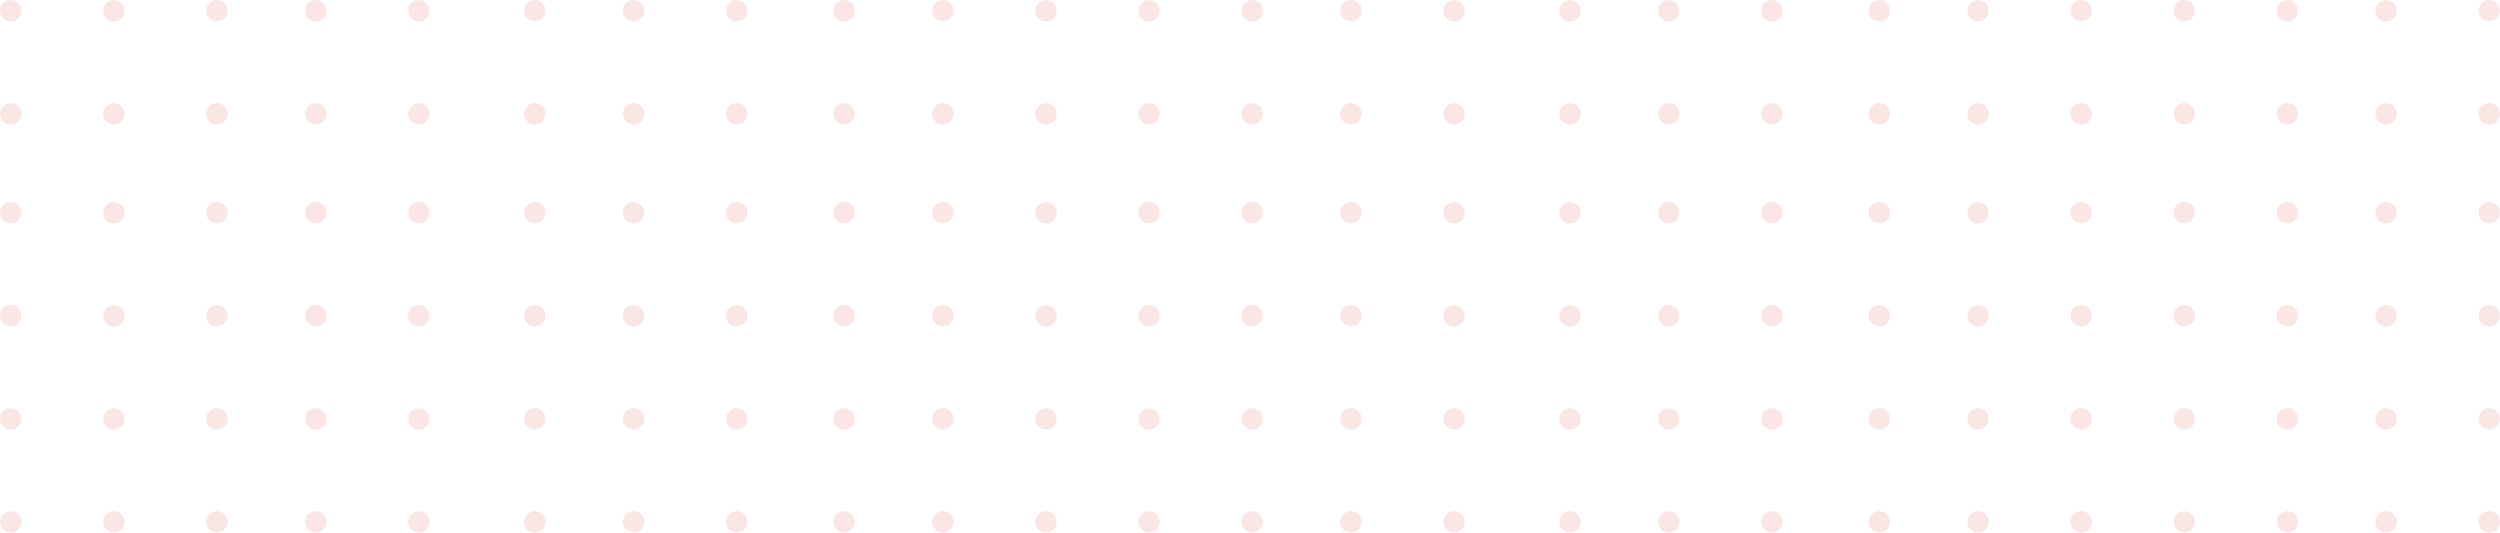 <svg width="582" height="124" viewBox="0 0 582 124" fill="none" xmlns="http://www.w3.org/2000/svg">
<g opacity="0.15">
<path fill-rule="evenodd" clip-rule="evenodd" d="M95 2.502C95 3.876 96.117 5 97.5 5C98.879 5 100 3.876 100 2.502C100 1.124 98.879 0 97.5 0C96.117 0 95 1.124 95 2.502Z" fill="#E05D51"/>
<path fill-rule="evenodd" clip-rule="evenodd" d="M95 26.496C95 27.879 96.117 29 97.5 29C98.879 29 100 27.879 100 26.496C100 25.121 98.879 24 97.5 24C96.117 24 95 25.121 95 26.496Z" fill="#E05D51"/>
<path fill-rule="evenodd" clip-rule="evenodd" d="M95 49.5C95 50.879 96.117 52 97.5 52C98.879 52 100 50.879 100 49.5C100 48.121 98.879 47 97.5 47C96.117 47 95 48.121 95 49.5Z" fill="#E05D51"/>
<path fill-rule="evenodd" clip-rule="evenodd" d="M95 73.5C95 74.879 96.117 76 97.5 76C98.879 76 100 74.879 100 73.5C100 72.125 98.879 71 97.5 71C96.117 71 95 72.125 95 73.5Z" fill="#E05D51"/>
<path fill-rule="evenodd" clip-rule="evenodd" d="M95 97.504C95 98.879 96.117 100 97.5 100C98.879 100 100 98.879 100 97.504C100 96.125 98.879 95 97.5 95C96.117 95 95 96.125 95 97.504Z" fill="#E05D51"/>
<path fill-rule="evenodd" clip-rule="evenodd" d="M95 121.5C95 122.879 96.117 124 97.5 124C98.879 124 100 122.879 100 121.5C100 120.121 98.879 119 97.5 119C96.117 119 95 120.121 95 121.5Z" fill="#E05D51"/>
<path fill-rule="evenodd" clip-rule="evenodd" d="M71 2.502C71 3.876 72.117 5 73.5 5C74.883 5 76 3.876 76 2.502C76 1.124 74.883 0 73.5 0C72.117 0 71 1.124 71 2.502Z" fill="#E05D51"/>
<path fill-rule="evenodd" clip-rule="evenodd" d="M71 26.496C71 27.879 72.117 29 73.5 29C74.883 29 76 27.879 76 26.496C76 25.121 74.883 24 73.5 24C72.117 24 71 25.121 71 26.496Z" fill="#E05D51"/>
<path fill-rule="evenodd" clip-rule="evenodd" d="M71 49.5C71 50.879 72.117 52 73.5 52C74.883 52 76 50.879 76 49.5C76 48.121 74.883 47 73.5 47C72.117 47 71 48.121 71 49.5Z" fill="#E05D51"/>
<path fill-rule="evenodd" clip-rule="evenodd" d="M71 73.5C71 74.879 72.117 76 73.5 76C74.883 76 76 74.879 76 73.5C76 72.125 74.883 71 73.5 71C72.117 71 71 72.125 71 73.5Z" fill="#E05D51"/>
<path fill-rule="evenodd" clip-rule="evenodd" d="M71 97.504C71 98.879 72.117 100 73.5 100C74.883 100 76 98.879 76 97.504C76 96.125 74.883 95 73.5 95C72.117 95 71 96.125 71 97.504Z" fill="#E05D51"/>
<path fill-rule="evenodd" clip-rule="evenodd" d="M71 121.5C71 122.879 72.117 124 73.5 124C74.883 124 76 122.879 76 121.5C76 120.121 74.883 119 73.5 119C72.117 119 71 120.121 71 121.5Z" fill="#E05D51"/>
<path fill-rule="evenodd" clip-rule="evenodd" d="M48 2.502C48 3.876 49.121 5 50.5 5C51.879 5 53 3.876 53 2.502C53 1.124 51.879 0 50.5 0C49.121 0 48 1.124 48 2.502Z" fill="#E05D51"/>
<path fill-rule="evenodd" clip-rule="evenodd" d="M48 26.496C48 27.879 49.121 29 50.5 29C51.879 29 53 27.879 53 26.496C53 25.121 51.879 24 50.5 24C49.121 24 48 25.121 48 26.496Z" fill="#E05D51"/>
<path fill-rule="evenodd" clip-rule="evenodd" d="M48 49.5C48 50.879 49.121 52 50.5 52C51.879 52 53 50.879 53 49.5C53 48.121 51.879 47 50.5 47C49.121 47 48 48.121 48 49.5Z" fill="#E05D51"/>
<path fill-rule="evenodd" clip-rule="evenodd" d="M48 73.5C48 74.879 49.121 76 50.5 76C51.879 76 53 74.879 53 73.5C53 72.125 51.879 71 50.5 71C49.121 71 48 72.125 48 73.5Z" fill="#E05D51"/>
<path fill-rule="evenodd" clip-rule="evenodd" d="M48 97.504C48 98.879 49.121 100 50.5 100C51.879 100 53 98.879 53 97.504C53 96.125 51.879 95 50.5 95C49.121 95 48 96.125 48 97.504Z" fill="#E05D51"/>
<path fill-rule="evenodd" clip-rule="evenodd" d="M48 121.5C48 122.879 49.121 124 50.5 124C51.879 124 53 122.879 53 121.5C53 120.121 51.879 119 50.5 119C49.121 119 48 120.121 48 121.5Z" fill="#E05D51"/>
<path fill-rule="evenodd" clip-rule="evenodd" d="M24 2.502C24 3.876 25.117 5 26.5 5C27.883 5 29 3.876 29 2.502C29 1.124 27.883 0 26.5 0C25.117 0 24 1.124 24 2.502Z" fill="#E05D51"/>
<path fill-rule="evenodd" clip-rule="evenodd" d="M24 26.496C24 27.879 25.117 29 26.5 29C27.883 29 29 27.879 29 26.496C29 25.121 27.883 24 26.5 24C25.117 24 24 25.121 24 26.496Z" fill="#E05D51"/>
<path fill-rule="evenodd" clip-rule="evenodd" d="M24 49.5C24 50.879 25.117 52 26.5 52C27.883 52 29 50.879 29 49.5C29 48.121 27.883 47 26.5 47C25.117 47 24 48.121 24 49.5Z" fill="#E05D51"/>
<path fill-rule="evenodd" clip-rule="evenodd" d="M24 73.5C24 74.879 25.117 76 26.5 76C27.883 76 29 74.879 29 73.5C29 72.125 27.883 71 26.5 71C25.117 71 24 72.125 24 73.5Z" fill="#E05D51"/>
<path fill-rule="evenodd" clip-rule="evenodd" d="M24 97.504C24 98.879 25.117 100 26.5 100C27.883 100 29 98.879 29 97.504C29 96.125 27.883 95 26.5 95C25.117 95 24 96.125 24 97.504Z" fill="#E05D51"/>
<path fill-rule="evenodd" clip-rule="evenodd" d="M24 121.5C24 122.879 25.117 124 26.5 124C27.883 124 29 122.879 29 121.5C29 120.121 27.883 119 26.5 119C25.117 119 24 120.121 24 121.5Z" fill="#E05D51"/>
<path fill-rule="evenodd" clip-rule="evenodd" d="M0 2.502C0 3.876 1.121 5 2.5 5C3.883 5 5 3.876 5 2.502C5 1.124 3.883 0 2.5 0C1.121 0 0 1.124 0 2.502Z" fill="#E05D51"/>
<path fill-rule="evenodd" clip-rule="evenodd" d="M0 26.496C0 27.879 1.121 29 2.5 29C3.883 29 5 27.879 5 26.496C5 25.121 3.883 24 2.5 24C1.121 24 0 25.121 0 26.496Z" fill="#E05D51"/>
<path fill-rule="evenodd" clip-rule="evenodd" d="M0 49.5C0 50.879 1.121 52 2.5 52C3.883 52 5 50.879 5 49.5C5 48.121 3.883 47 2.5 47C1.121 47 0 48.121 0 49.5Z" fill="#E05D51"/>
<path fill-rule="evenodd" clip-rule="evenodd" d="M0 73.5C0 74.879 1.121 76 2.5 76C3.883 76 5 74.879 5 73.5C5 72.125 3.883 71 2.5 71C1.121 71 0 72.125 0 73.5Z" fill="#E05D51"/>
<path fill-rule="evenodd" clip-rule="evenodd" d="M0 97.504C0 98.879 1.121 100 2.5 100C3.883 100 5 98.879 5 97.504C5 96.125 3.883 95 2.5 95C1.121 95 0 96.125 0 97.504Z" fill="#E05D51"/>
<path fill-rule="evenodd" clip-rule="evenodd" d="M0 121.5C0 122.879 1.121 124 2.5 124C3.883 124 5 122.879 5 121.5C5 120.121 3.883 119 2.5 119C1.121 119 0 120.121 0 121.5Z" fill="#E05D51"/>
</g>
<g opacity="0.15">
<path fill-rule="evenodd" clip-rule="evenodd" d="M336 2.502C336 3.876 337.117 5 338.5 5C339.879 5 341 3.876 341 2.502C341 1.124 339.879 0 338.5 0C337.117 0 336 1.124 336 2.502Z" fill="#E05D51"/>
<path fill-rule="evenodd" clip-rule="evenodd" d="M336 26.496C336 27.879 337.117 29 338.5 29C339.879 29 341 27.879 341 26.496C341 25.121 339.879 24 338.5 24C337.117 24 336 25.121 336 26.496Z" fill="#E05D51"/>
<path fill-rule="evenodd" clip-rule="evenodd" d="M336 49.5C336 50.879 337.117 52 338.5 52C339.879 52 341 50.879 341 49.5C341 48.121 339.879 47 338.5 47C337.117 47 336 48.121 336 49.5Z" fill="#E05D51"/>
<path fill-rule="evenodd" clip-rule="evenodd" d="M336 73.5C336 74.879 337.117 76 338.5 76C339.879 76 341 74.879 341 73.5C341 72.125 339.879 71 338.5 71C337.117 71 336 72.125 336 73.5Z" fill="#E05D51"/>
<path fill-rule="evenodd" clip-rule="evenodd" d="M336 97.504C336 98.879 337.117 100 338.5 100C339.879 100 341 98.879 341 97.504C341 96.125 339.879 95 338.5 95C337.117 95 336 96.125 336 97.504Z" fill="#E05D51"/>
<path fill-rule="evenodd" clip-rule="evenodd" d="M336 121.5C336 122.879 337.117 124 338.5 124C339.879 124 341 122.879 341 121.5C341 120.121 339.879 119 338.5 119C337.117 119 336 120.121 336 121.5Z" fill="#E05D51"/>
<path fill-rule="evenodd" clip-rule="evenodd" d="M312 2.502C312 3.876 313.117 5 314.5 5C315.883 5 317 3.876 317 2.502C317 1.124 315.883 0 314.5 0C313.117 0 312 1.124 312 2.502Z" fill="#E05D51"/>
<path fill-rule="evenodd" clip-rule="evenodd" d="M312 26.496C312 27.879 313.117 29 314.5 29C315.883 29 317 27.879 317 26.496C317 25.121 315.883 24 314.5 24C313.117 24 312 25.121 312 26.496Z" fill="#E05D51"/>
<path fill-rule="evenodd" clip-rule="evenodd" d="M312 49.5C312 50.879 313.117 52 314.5 52C315.883 52 317 50.879 317 49.5C317 48.121 315.883 47 314.5 47C313.117 47 312 48.121 312 49.5Z" fill="#E05D51"/>
<path fill-rule="evenodd" clip-rule="evenodd" d="M312 73.5C312 74.879 313.117 76 314.5 76C315.883 76 317 74.879 317 73.5C317 72.125 315.883 71 314.5 71C313.117 71 312 72.125 312 73.5Z" fill="#E05D51"/>
<path fill-rule="evenodd" clip-rule="evenodd" d="M312 97.504C312 98.879 313.117 100 314.5 100C315.883 100 317 98.879 317 97.504C317 96.125 315.883 95 314.5 95C313.117 95 312 96.125 312 97.504Z" fill="#E05D51"/>
<path fill-rule="evenodd" clip-rule="evenodd" d="M312 121.5C312 122.879 313.117 124 314.5 124C315.883 124 317 122.879 317 121.5C317 120.121 315.883 119 314.5 119C313.117 119 312 120.121 312 121.5Z" fill="#E05D51"/>
<path fill-rule="evenodd" clip-rule="evenodd" d="M289 2.502C289 3.876 290.121 5 291.5 5C292.879 5 294 3.876 294 2.502C294 1.124 292.879 0 291.5 0C290.121 0 289 1.124 289 2.502Z" fill="#E05D51"/>
<path fill-rule="evenodd" clip-rule="evenodd" d="M289 26.496C289 27.879 290.121 29 291.5 29C292.879 29 294 27.879 294 26.496C294 25.121 292.879 24 291.5 24C290.121 24 289 25.121 289 26.496Z" fill="#E05D51"/>
<path fill-rule="evenodd" clip-rule="evenodd" d="M289 49.5C289 50.879 290.121 52 291.5 52C292.879 52 294 50.879 294 49.5C294 48.121 292.879 47 291.5 47C290.121 47 289 48.121 289 49.5Z" fill="#E05D51"/>
<path fill-rule="evenodd" clip-rule="evenodd" d="M289 73.5C289 74.879 290.121 76 291.5 76C292.879 76 294 74.879 294 73.5C294 72.125 292.879 71 291.5 71C290.121 71 289 72.125 289 73.5Z" fill="#E05D51"/>
<path fill-rule="evenodd" clip-rule="evenodd" d="M289 97.504C289 98.879 290.121 100 291.5 100C292.879 100 294 98.879 294 97.504C294 96.125 292.879 95 291.5 95C290.121 95 289 96.125 289 97.504Z" fill="#E05D51"/>
<path fill-rule="evenodd" clip-rule="evenodd" d="M289 121.5C289 122.879 290.121 124 291.5 124C292.879 124 294 122.879 294 121.5C294 120.121 292.879 119 291.5 119C290.121 119 289 120.121 289 121.5Z" fill="#E05D51"/>
<path fill-rule="evenodd" clip-rule="evenodd" d="M265 2.502C265 3.876 266.117 5 267.5 5C268.883 5 270 3.876 270 2.502C270 1.124 268.883 0 267.5 0C266.117 0 265 1.124 265 2.502Z" fill="#E05D51"/>
<path fill-rule="evenodd" clip-rule="evenodd" d="M265 26.496C265 27.879 266.117 29 267.5 29C268.883 29 270 27.879 270 26.496C270 25.121 268.883 24 267.5 24C266.117 24 265 25.121 265 26.496Z" fill="#E05D51"/>
<path fill-rule="evenodd" clip-rule="evenodd" d="M265 49.5C265 50.879 266.117 52 267.5 52C268.883 52 270 50.879 270 49.5C270 48.121 268.883 47 267.5 47C266.117 47 265 48.121 265 49.5Z" fill="#E05D51"/>
<path fill-rule="evenodd" clip-rule="evenodd" d="M265 73.5C265 74.879 266.117 76 267.5 76C268.883 76 270 74.879 270 73.5C270 72.125 268.883 71 267.5 71C266.117 71 265 72.125 265 73.5Z" fill="#E05D51"/>
<path fill-rule="evenodd" clip-rule="evenodd" d="M265 97.504C265 98.879 266.117 100 267.5 100C268.883 100 270 98.879 270 97.504C270 96.125 268.883 95 267.5 95C266.117 95 265 96.125 265 97.504Z" fill="#E05D51"/>
<path fill-rule="evenodd" clip-rule="evenodd" d="M265 121.5C265 122.879 266.117 124 267.5 124C268.883 124 270 122.879 270 121.5C270 120.121 268.883 119 267.5 119C266.117 119 265 120.121 265 121.5Z" fill="#E05D51"/>
<path fill-rule="evenodd" clip-rule="evenodd" d="M241 2.502C241 3.876 242.121 5 243.5 5C244.883 5 246 3.876 246 2.502C246 1.124 244.883 0 243.5 0C242.121 0 241 1.124 241 2.502Z" fill="#E05D51"/>
<path fill-rule="evenodd" clip-rule="evenodd" d="M241 26.496C241 27.879 242.121 29 243.5 29C244.883 29 246 27.879 246 26.496C246 25.121 244.883 24 243.5 24C242.121 24 241 25.121 241 26.496Z" fill="#E05D51"/>
<path fill-rule="evenodd" clip-rule="evenodd" d="M241 49.5C241 50.879 242.121 52 243.5 52C244.883 52 246 50.879 246 49.5C246 48.121 244.883 47 243.5 47C242.121 47 241 48.121 241 49.5Z" fill="#E05D51"/>
<path fill-rule="evenodd" clip-rule="evenodd" d="M241 73.5C241 74.879 242.121 76 243.5 76C244.883 76 246 74.879 246 73.5C246 72.125 244.883 71 243.5 71C242.121 71 241 72.125 241 73.5Z" fill="#E05D51"/>
<path fill-rule="evenodd" clip-rule="evenodd" d="M241 97.504C241 98.879 242.121 100 243.5 100C244.883 100 246 98.879 246 97.504C246 96.125 244.883 95 243.5 95C242.121 95 241 96.125 241 97.504Z" fill="#E05D51"/>
<path fill-rule="evenodd" clip-rule="evenodd" d="M241 121.5C241 122.879 242.121 124 243.5 124C244.883 124 246 122.879 246 121.5C246 120.121 244.883 119 243.5 119C242.121 119 241 120.121 241 121.5Z" fill="#E05D51"/>
<path fill-rule="evenodd" clip-rule="evenodd" d="M217 2.502C217 3.876 218.117 5 219.5 5C220.875 5 222 3.876 222 2.502C222 1.124 220.875 0 219.5 0C218.117 0 217 1.124 217 2.502Z" fill="#E05D51"/>
<path fill-rule="evenodd" clip-rule="evenodd" d="M217 26.496C217 27.879 218.117 29 219.5 29C220.875 29 222 27.879 222 26.496C222 25.121 220.875 24 219.5 24C218.117 24 217 25.121 217 26.496Z" fill="#E05D51"/>
<path fill-rule="evenodd" clip-rule="evenodd" d="M217 49.5C217 50.879 218.117 52 219.5 52C220.875 52 222 50.879 222 49.5C222 48.121 220.875 47 219.5 47C218.117 47 217 48.121 217 49.5Z" fill="#E05D51"/>
<path fill-rule="evenodd" clip-rule="evenodd" d="M217 73.5C217 74.879 218.117 76 219.5 76C220.875 76 222 74.879 222 73.5C222 72.125 220.875 71 219.5 71C218.117 71 217 72.125 217 73.5Z" fill="#E05D51"/>
<path fill-rule="evenodd" clip-rule="evenodd" d="M217 97.504C217 98.879 218.117 100 219.5 100C220.875 100 222 98.879 222 97.504C222 96.125 220.875 95 219.5 95C218.117 95 217 96.125 217 97.504Z" fill="#E05D51"/>
<path fill-rule="evenodd" clip-rule="evenodd" d="M217 121.5C217 122.879 218.117 124 219.5 124C220.875 124 222 122.879 222 121.5C222 120.121 220.875 119 219.5 119C218.117 119 217 120.121 217 121.5Z" fill="#E05D51"/>
<path fill-rule="evenodd" clip-rule="evenodd" d="M194 2.502C194 3.876 195.117 5 196.5 5C197.883 5 199 3.876 199 2.502C199 1.124 197.883 0 196.5 0C195.117 0 194 1.124 194 2.502Z" fill="#E05D51"/>
<path fill-rule="evenodd" clip-rule="evenodd" d="M194 26.496C194 27.879 195.117 29 196.5 29C197.883 29 199 27.879 199 26.496C199 25.121 197.883 24 196.5 24C195.117 24 194 25.121 194 26.496Z" fill="#E05D51"/>
<path fill-rule="evenodd" clip-rule="evenodd" d="M194 49.5C194 50.879 195.117 52 196.5 52C197.883 52 199 50.879 199 49.5C199 48.121 197.883 47 196.5 47C195.117 47 194 48.121 194 49.5Z" fill="#E05D51"/>
<path fill-rule="evenodd" clip-rule="evenodd" d="M194 73.5C194 74.879 195.117 76 196.5 76C197.883 76 199 74.879 199 73.5C199 72.125 197.883 71 196.5 71C195.117 71 194 72.125 194 73.5Z" fill="#E05D51"/>
<path fill-rule="evenodd" clip-rule="evenodd" d="M194 97.504C194 98.879 195.117 100 196.5 100C197.883 100 199 98.879 199 97.504C199 96.125 197.883 95 196.5 95C195.117 95 194 96.125 194 97.504Z" fill="#E05D51"/>
<path fill-rule="evenodd" clip-rule="evenodd" d="M194 121.5C194 122.879 195.117 124 196.5 124C197.883 124 199 122.879 199 121.5C199 120.121 197.883 119 196.5 119C195.117 119 194 120.121 194 121.5Z" fill="#E05D51"/>
<path fill-rule="evenodd" clip-rule="evenodd" d="M169 2.502C169 3.876 170.122 5 171.498 5C172.882 5 174 3.876 174 2.502C174 1.124 172.882 0 171.498 0C170.122 0 169 1.124 169 2.502Z" fill="#E05D51"/>
<path fill-rule="evenodd" clip-rule="evenodd" d="M169 26.496C169 27.879 170.122 29 171.498 29C172.882 29 174 27.879 174 26.496C174 25.121 172.882 24 171.498 24C170.122 24 169 25.121 169 26.496Z" fill="#E05D51"/>
<path fill-rule="evenodd" clip-rule="evenodd" d="M169 49.5C169 50.879 170.122 52 171.498 52C172.882 52 174 50.879 174 49.5C174 48.121 172.882 47 171.498 47C170.122 47 169 48.121 169 49.5Z" fill="#E05D51"/>
<path fill-rule="evenodd" clip-rule="evenodd" d="M169 73.5C169 74.879 170.122 76 171.498 76C172.882 76 174 74.879 174 73.5C174 72.125 172.882 71 171.498 71C170.122 71 169 72.125 169 73.5Z" fill="#E05D51"/>
<path fill-rule="evenodd" clip-rule="evenodd" d="M169 97.504C169 98.879 170.122 100 171.498 100C172.882 100 174 98.879 174 97.504C174 96.125 172.882 95 171.498 95C170.122 95 169 96.125 169 97.504Z" fill="#E05D51"/>
<path fill-rule="evenodd" clip-rule="evenodd" d="M169 121.5C169 122.879 170.122 124 171.498 124C172.882 124 174 122.879 174 121.5C174 120.121 172.882 119 171.498 119C170.122 119 169 120.121 169 121.5Z" fill="#E05D51"/>
<path fill-rule="evenodd" clip-rule="evenodd" d="M145 2.502C145 3.876 146.117 5 147.5 5C148.879 5 150 3.876 150 2.502C150 1.124 148.879 0 147.5 0C146.117 0 145 1.124 145 2.502Z" fill="#E05D51"/>
<path fill-rule="evenodd" clip-rule="evenodd" d="M145 26.496C145 27.879 146.117 29 147.5 29C148.879 29 150 27.879 150 26.496C150 25.121 148.879 24 147.5 24C146.117 24 145 25.121 145 26.496Z" fill="#E05D51"/>
<path fill-rule="evenodd" clip-rule="evenodd" d="M145 49.5C145 50.879 146.117 52 147.5 52C148.879 52 150 50.879 150 49.5C150 48.121 148.879 47 147.5 47C146.117 47 145 48.121 145 49.5Z" fill="#E05D51"/>
<path fill-rule="evenodd" clip-rule="evenodd" d="M145 73.5C145 74.879 146.117 76 147.5 76C148.879 76 150 74.879 150 73.5C150 72.125 148.879 71 147.5 71C146.117 71 145 72.125 145 73.5Z" fill="#E05D51"/>
<path fill-rule="evenodd" clip-rule="evenodd" d="M145 97.504C145 98.879 146.117 100 147.5 100C148.879 100 150 98.879 150 97.504C150 96.125 148.879 95 147.5 95C146.117 95 145 96.125 145 97.504Z" fill="#E05D51"/>
<path fill-rule="evenodd" clip-rule="evenodd" d="M145 121.5C145 122.879 146.117 124 147.5 124C148.879 124 150 122.879 150 121.5C150 120.121 148.879 119 147.5 119C146.117 119 145 120.121 145 121.5Z" fill="#E05D51"/>
<path fill-rule="evenodd" clip-rule="evenodd" d="M122 2.502C122 3.876 123.117 5 124.5 5C125.883 5 127 3.876 127 2.502C127 1.124 125.883 0 124.5 0C123.117 0 122 1.124 122 2.502Z" fill="#E05D51"/>
<path fill-rule="evenodd" clip-rule="evenodd" d="M122 26.496C122 27.879 123.117 29 124.5 29C125.883 29 127 27.879 127 26.496C127 25.121 125.883 24 124.5 24C123.117 24 122 25.121 122 26.496Z" fill="#E05D51"/>
<path fill-rule="evenodd" clip-rule="evenodd" d="M122 49.5C122 50.879 123.117 52 124.5 52C125.883 52 127 50.879 127 49.5C127 48.121 125.883 47 124.5 47C123.117 47 122 48.121 122 49.5Z" fill="#E05D51"/>
<path fill-rule="evenodd" clip-rule="evenodd" d="M122 73.5C122 74.879 123.117 76 124.5 76C125.883 76 127 74.879 127 73.5C127 72.125 125.883 71 124.5 71C123.117 71 122 72.125 122 73.5Z" fill="#E05D51"/>
<path fill-rule="evenodd" clip-rule="evenodd" d="M122 97.504C122 98.879 123.117 100 124.5 100C125.883 100 127 98.879 127 97.504C127 96.125 125.883 95 124.5 95C123.117 95 122 96.125 122 97.504Z" fill="#E05D51"/>
<path fill-rule="evenodd" clip-rule="evenodd" d="M122 121.5C122 122.879 123.117 124 124.5 124C125.883 124 127 122.879 127 121.5C127 120.121 125.883 119 124.5 119C123.117 119 122 120.121 122 121.5Z" fill="#E05D51"/>
</g>
<g opacity="0.15">
<path fill-rule="evenodd" clip-rule="evenodd" d="M577 2.502C577 3.876 578.117 5 579.5 5C580.879 5 582 3.876 582 2.502C582 1.124 580.879 0 579.5 0C578.117 0 577 1.124 577 2.502Z" fill="#E05D51"/>
<path fill-rule="evenodd" clip-rule="evenodd" d="M577 26.496C577 27.879 578.117 29 579.5 29C580.879 29 582 27.879 582 26.496C582 25.121 580.879 24 579.5 24C578.117 24 577 25.121 577 26.496Z" fill="#E05D51"/>
<path fill-rule="evenodd" clip-rule="evenodd" d="M577 49.5C577 50.879 578.117 52 579.5 52C580.879 52 582 50.879 582 49.5C582 48.121 580.879 47 579.5 47C578.117 47 577 48.121 577 49.5Z" fill="#E05D51"/>
<path fill-rule="evenodd" clip-rule="evenodd" d="M577 73.5C577 74.879 578.117 76 579.5 76C580.879 76 582 74.879 582 73.5C582 72.125 580.879 71 579.5 71C578.117 71 577 72.125 577 73.5Z" fill="#E05D51"/>
<path fill-rule="evenodd" clip-rule="evenodd" d="M577 97.504C577 98.879 578.117 100 579.5 100C580.879 100 582 98.879 582 97.504C582 96.125 580.879 95 579.5 95C578.117 95 577 96.125 577 97.504Z" fill="#E05D51"/>
<path fill-rule="evenodd" clip-rule="evenodd" d="M577 121.5C577 122.879 578.117 124 579.5 124C580.879 124 582 122.879 582 121.5C582 120.121 580.879 119 579.5 119C578.117 119 577 120.121 577 121.5Z" fill="#E05D51"/>
<path fill-rule="evenodd" clip-rule="evenodd" d="M553 2.502C553 3.876 554.117 5 555.5 5C556.883 5 558 3.876 558 2.502C558 1.124 556.883 0 555.5 0C554.117 0 553 1.124 553 2.502Z" fill="#E05D51"/>
<path fill-rule="evenodd" clip-rule="evenodd" d="M553 26.496C553 27.879 554.117 29 555.5 29C556.883 29 558 27.879 558 26.496C558 25.121 556.883 24 555.5 24C554.117 24 553 25.121 553 26.496Z" fill="#E05D51"/>
<path fill-rule="evenodd" clip-rule="evenodd" d="M553 49.5C553 50.879 554.117 52 555.5 52C556.883 52 558 50.879 558 49.5C558 48.121 556.883 47 555.5 47C554.117 47 553 48.121 553 49.5Z" fill="#E05D51"/>
<path fill-rule="evenodd" clip-rule="evenodd" d="M553 73.5C553 74.879 554.117 76 555.5 76C556.883 76 558 74.879 558 73.5C558 72.125 556.883 71 555.5 71C554.117 71 553 72.125 553 73.5Z" fill="#E05D51"/>
<path fill-rule="evenodd" clip-rule="evenodd" d="M553 97.504C553 98.879 554.117 100 555.5 100C556.883 100 558 98.879 558 97.504C558 96.125 556.883 95 555.5 95C554.117 95 553 96.125 553 97.504Z" fill="#E05D51"/>
<path fill-rule="evenodd" clip-rule="evenodd" d="M553 121.5C553 122.879 554.117 124 555.5 124C556.883 124 558 122.879 558 121.5C558 120.121 556.883 119 555.5 119C554.117 119 553 120.121 553 121.5Z" fill="#E05D51"/>
<path fill-rule="evenodd" clip-rule="evenodd" d="M530 2.502C530 3.876 531.121 5 532.5 5C533.879 5 535 3.876 535 2.502C535 1.124 533.879 0 532.5 0C531.121 0 530 1.124 530 2.502Z" fill="#E05D51"/>
<path fill-rule="evenodd" clip-rule="evenodd" d="M530 26.496C530 27.879 531.121 29 532.5 29C533.879 29 535 27.879 535 26.496C535 25.121 533.879 24 532.5 24C531.121 24 530 25.121 530 26.496Z" fill="#E05D51"/>
<path fill-rule="evenodd" clip-rule="evenodd" d="M530 49.5C530 50.879 531.121 52 532.5 52C533.879 52 535 50.879 535 49.5C535 48.121 533.879 47 532.5 47C531.121 47 530 48.121 530 49.5Z" fill="#E05D51"/>
<path fill-rule="evenodd" clip-rule="evenodd" d="M530 73.5C530 74.879 531.121 76 532.5 76C533.879 76 535 74.879 535 73.5C535 72.125 533.879 71 532.5 71C531.121 71 530 72.125 530 73.5Z" fill="#E05D51"/>
<path fill-rule="evenodd" clip-rule="evenodd" d="M530 97.504C530 98.879 531.121 100 532.5 100C533.879 100 535 98.879 535 97.504C535 96.125 533.879 95 532.5 95C531.121 95 530 96.125 530 97.504Z" fill="#E05D51"/>
<path fill-rule="evenodd" clip-rule="evenodd" d="M530 121.5C530 122.879 531.121 124 532.5 124C533.879 124 535 122.879 535 121.5C535 120.121 533.879 119 532.5 119C531.121 119 530 120.121 530 121.5Z" fill="#E05D51"/>
<path fill-rule="evenodd" clip-rule="evenodd" d="M506 2.502C506 3.876 507.117 5 508.5 5C509.883 5 511 3.876 511 2.502C511 1.124 509.883 0 508.5 0C507.117 0 506 1.124 506 2.502Z" fill="#E05D51"/>
<path fill-rule="evenodd" clip-rule="evenodd" d="M506 26.496C506 27.879 507.117 29 508.5 29C509.883 29 511 27.879 511 26.496C511 25.121 509.883 24 508.5 24C507.117 24 506 25.121 506 26.496Z" fill="#E05D51"/>
<path fill-rule="evenodd" clip-rule="evenodd" d="M506 49.5C506 50.879 507.117 52 508.5 52C509.883 52 511 50.879 511 49.5C511 48.121 509.883 47 508.5 47C507.117 47 506 48.121 506 49.5Z" fill="#E05D51"/>
<path fill-rule="evenodd" clip-rule="evenodd" d="M506 73.5C506 74.879 507.117 76 508.5 76C509.883 76 511 74.879 511 73.5C511 72.125 509.883 71 508.5 71C507.117 71 506 72.125 506 73.5Z" fill="#E05D51"/>
<path fill-rule="evenodd" clip-rule="evenodd" d="M506 97.504C506 98.879 507.117 100 508.5 100C509.883 100 511 98.879 511 97.504C511 96.125 509.883 95 508.5 95C507.117 95 506 96.125 506 97.504Z" fill="#E05D51"/>
<path fill-rule="evenodd" clip-rule="evenodd" d="M506 121.5C506 122.879 507.117 124 508.5 124C509.883 124 511 122.879 511 121.5C511 120.121 509.883 119 508.5 119C507.117 119 506 120.121 506 121.5Z" fill="#E05D51"/>
<path fill-rule="evenodd" clip-rule="evenodd" d="M482 2.502C482 3.876 483.121 5 484.5 5C485.883 5 487 3.876 487 2.502C487 1.124 485.883 0 484.5 0C483.121 0 482 1.124 482 2.502Z" fill="#E05D51"/>
<path fill-rule="evenodd" clip-rule="evenodd" d="M482 26.496C482 27.879 483.121 29 484.5 29C485.883 29 487 27.879 487 26.496C487 25.121 485.883 24 484.5 24C483.121 24 482 25.121 482 26.496Z" fill="#E05D51"/>
<path fill-rule="evenodd" clip-rule="evenodd" d="M482 49.5C482 50.879 483.121 52 484.5 52C485.883 52 487 50.879 487 49.5C487 48.121 485.883 47 484.5 47C483.121 47 482 48.121 482 49.5Z" fill="#E05D51"/>
<path fill-rule="evenodd" clip-rule="evenodd" d="M482 73.5C482 74.879 483.121 76 484.5 76C485.883 76 487 74.879 487 73.5C487 72.125 485.883 71 484.5 71C483.121 71 482 72.125 482 73.5Z" fill="#E05D51"/>
<path fill-rule="evenodd" clip-rule="evenodd" d="M482 97.504C482 98.879 483.121 100 484.5 100C485.883 100 487 98.879 487 97.504C487 96.125 485.883 95 484.5 95C483.121 95 482 96.125 482 97.504Z" fill="#E05D51"/>
<path fill-rule="evenodd" clip-rule="evenodd" d="M482 121.5C482 122.879 483.121 124 484.5 124C485.883 124 487 122.879 487 121.5C487 120.121 485.883 119 484.5 119C483.121 119 482 120.121 482 121.5Z" fill="#E05D51"/>
<path fill-rule="evenodd" clip-rule="evenodd" d="M458 2.502C458 3.876 459.117 5 460.5 5C461.875 5 463 3.876 463 2.502C463 1.124 461.875 0 460.5 0C459.117 0 458 1.124 458 2.502Z" fill="#E05D51"/>
<path fill-rule="evenodd" clip-rule="evenodd" d="M458 26.496C458 27.879 459.117 29 460.5 29C461.875 29 463 27.879 463 26.496C463 25.121 461.875 24 460.5 24C459.117 24 458 25.121 458 26.496Z" fill="#E05D51"/>
<path fill-rule="evenodd" clip-rule="evenodd" d="M458 49.5C458 50.879 459.117 52 460.5 52C461.875 52 463 50.879 463 49.5C463 48.121 461.875 47 460.5 47C459.117 47 458 48.121 458 49.5Z" fill="#E05D51"/>
<path fill-rule="evenodd" clip-rule="evenodd" d="M458 73.5C458 74.879 459.117 76 460.5 76C461.875 76 463 74.879 463 73.5C463 72.125 461.875 71 460.5 71C459.117 71 458 72.125 458 73.5Z" fill="#E05D51"/>
<path fill-rule="evenodd" clip-rule="evenodd" d="M458 97.504C458 98.879 459.117 100 460.5 100C461.875 100 463 98.879 463 97.504C463 96.125 461.875 95 460.5 95C459.117 95 458 96.125 458 97.504Z" fill="#E05D51"/>
<path fill-rule="evenodd" clip-rule="evenodd" d="M458 121.5C458 122.879 459.117 124 460.5 124C461.875 124 463 122.879 463 121.5C463 120.121 461.875 119 460.5 119C459.117 119 458 120.121 458 121.5Z" fill="#E05D51"/>
<path fill-rule="evenodd" clip-rule="evenodd" d="M435 2.502C435 3.876 436.117 5 437.5 5C438.883 5 440 3.876 440 2.502C440 1.124 438.883 0 437.5 0C436.117 0 435 1.124 435 2.502Z" fill="#E05D51"/>
<path fill-rule="evenodd" clip-rule="evenodd" d="M435 26.496C435 27.879 436.117 29 437.5 29C438.883 29 440 27.879 440 26.496C440 25.121 438.883 24 437.5 24C436.117 24 435 25.121 435 26.496Z" fill="#E05D51"/>
<path fill-rule="evenodd" clip-rule="evenodd" d="M435 49.5C435 50.879 436.117 52 437.5 52C438.883 52 440 50.879 440 49.5C440 48.121 438.883 47 437.5 47C436.117 47 435 48.121 435 49.5Z" fill="#E05D51"/>
<path fill-rule="evenodd" clip-rule="evenodd" d="M435 73.5C435 74.879 436.117 76 437.5 76C438.883 76 440 74.879 440 73.5C440 72.125 438.883 71 437.5 71C436.117 71 435 72.125 435 73.5Z" fill="#E05D51"/>
<path fill-rule="evenodd" clip-rule="evenodd" d="M435 97.504C435 98.879 436.117 100 437.5 100C438.883 100 440 98.879 440 97.504C440 96.125 438.883 95 437.5 95C436.117 95 435 96.125 435 97.504Z" fill="#E05D51"/>
<path fill-rule="evenodd" clip-rule="evenodd" d="M435 121.5C435 122.879 436.117 124 437.5 124C438.883 124 440 122.879 440 121.5C440 120.121 438.883 119 437.5 119C436.117 119 435 120.121 435 121.5Z" fill="#E05D51"/>
<path fill-rule="evenodd" clip-rule="evenodd" d="M410 2.502C410 3.876 411.122 5 412.498 5C413.882 5 415 3.876 415 2.502C415 1.124 413.882 0 412.498 0C411.122 0 410 1.124 410 2.502Z" fill="#E05D51"/>
<path fill-rule="evenodd" clip-rule="evenodd" d="M410 26.496C410 27.879 411.122 29 412.498 29C413.882 29 415 27.879 415 26.496C415 25.121 413.882 24 412.498 24C411.122 24 410 25.121 410 26.496Z" fill="#E05D51"/>
<path fill-rule="evenodd" clip-rule="evenodd" d="M410 49.5C410 50.879 411.122 52 412.498 52C413.882 52 415 50.879 415 49.5C415 48.121 413.882 47 412.498 47C411.122 47 410 48.121 410 49.5Z" fill="#E05D51"/>
<path fill-rule="evenodd" clip-rule="evenodd" d="M410 73.5C410 74.879 411.122 76 412.498 76C413.882 76 415 74.879 415 73.5C415 72.125 413.882 71 412.498 71C411.122 71 410 72.125 410 73.5Z" fill="#E05D51"/>
<path fill-rule="evenodd" clip-rule="evenodd" d="M410 97.504C410 98.879 411.122 100 412.498 100C413.882 100 415 98.879 415 97.504C415 96.125 413.882 95 412.498 95C411.122 95 410 96.125 410 97.504Z" fill="#E05D51"/>
<path fill-rule="evenodd" clip-rule="evenodd" d="M410 121.5C410 122.879 411.122 124 412.498 124C413.882 124 415 122.879 415 121.5C415 120.121 413.882 119 412.498 119C411.122 119 410 120.121 410 121.5Z" fill="#E05D51"/>
<path fill-rule="evenodd" clip-rule="evenodd" d="M386 2.502C386 3.876 387.117 5 388.5 5C389.879 5 391 3.876 391 2.502C391 1.124 389.879 0 388.5 0C387.117 0 386 1.124 386 2.502Z" fill="#E05D51"/>
<path fill-rule="evenodd" clip-rule="evenodd" d="M386 26.496C386 27.879 387.117 29 388.5 29C389.879 29 391 27.879 391 26.496C391 25.121 389.879 24 388.5 24C387.117 24 386 25.121 386 26.496Z" fill="#E05D51"/>
<path fill-rule="evenodd" clip-rule="evenodd" d="M386 49.5C386 50.879 387.117 52 388.5 52C389.879 52 391 50.879 391 49.5C391 48.121 389.879 47 388.5 47C387.117 47 386 48.121 386 49.5Z" fill="#E05D51"/>
<path fill-rule="evenodd" clip-rule="evenodd" d="M386 73.5C386 74.879 387.117 76 388.5 76C389.879 76 391 74.879 391 73.5C391 72.125 389.879 71 388.5 71C387.117 71 386 72.125 386 73.5Z" fill="#E05D51"/>
<path fill-rule="evenodd" clip-rule="evenodd" d="M386 97.504C386 98.879 387.117 100 388.5 100C389.879 100 391 98.879 391 97.504C391 96.125 389.879 95 388.5 95C387.117 95 386 96.125 386 97.504Z" fill="#E05D51"/>
<path fill-rule="evenodd" clip-rule="evenodd" d="M386 121.5C386 122.879 387.117 124 388.5 124C389.879 124 391 122.879 391 121.5C391 120.121 389.879 119 388.5 119C387.117 119 386 120.121 386 121.5Z" fill="#E05D51"/>
<path fill-rule="evenodd" clip-rule="evenodd" d="M363 2.502C363 3.876 364.117 5 365.5 5C366.883 5 368 3.876 368 2.502C368 1.124 366.883 0 365.5 0C364.117 0 363 1.124 363 2.502Z" fill="#E05D51"/>
<path fill-rule="evenodd" clip-rule="evenodd" d="M363 26.496C363 27.879 364.117 29 365.5 29C366.883 29 368 27.879 368 26.496C368 25.121 366.883 24 365.5 24C364.117 24 363 25.121 363 26.496Z" fill="#E05D51"/>
<path fill-rule="evenodd" clip-rule="evenodd" d="M363 49.5C363 50.879 364.117 52 365.5 52C366.883 52 368 50.879 368 49.5C368 48.121 366.883 47 365.5 47C364.117 47 363 48.121 363 49.5Z" fill="#E05D51"/>
<path fill-rule="evenodd" clip-rule="evenodd" d="M363 73.5C363 74.879 364.117 76 365.5 76C366.883 76 368 74.879 368 73.5C368 72.125 366.883 71 365.5 71C364.117 71 363 72.125 363 73.5Z" fill="#E05D51"/>
<path fill-rule="evenodd" clip-rule="evenodd" d="M363 97.504C363 98.879 364.117 100 365.5 100C366.883 100 368 98.879 368 97.504C368 96.125 366.883 95 365.5 95C364.117 95 363 96.125 363 97.504Z" fill="#E05D51"/>
<path fill-rule="evenodd" clip-rule="evenodd" d="M363 121.5C363 122.879 364.117 124 365.5 124C366.883 124 368 122.879 368 121.5C368 120.121 366.883 119 365.5 119C364.117 119 363 120.121 363 121.5Z" fill="#E05D51"/>
</g>
</svg>
